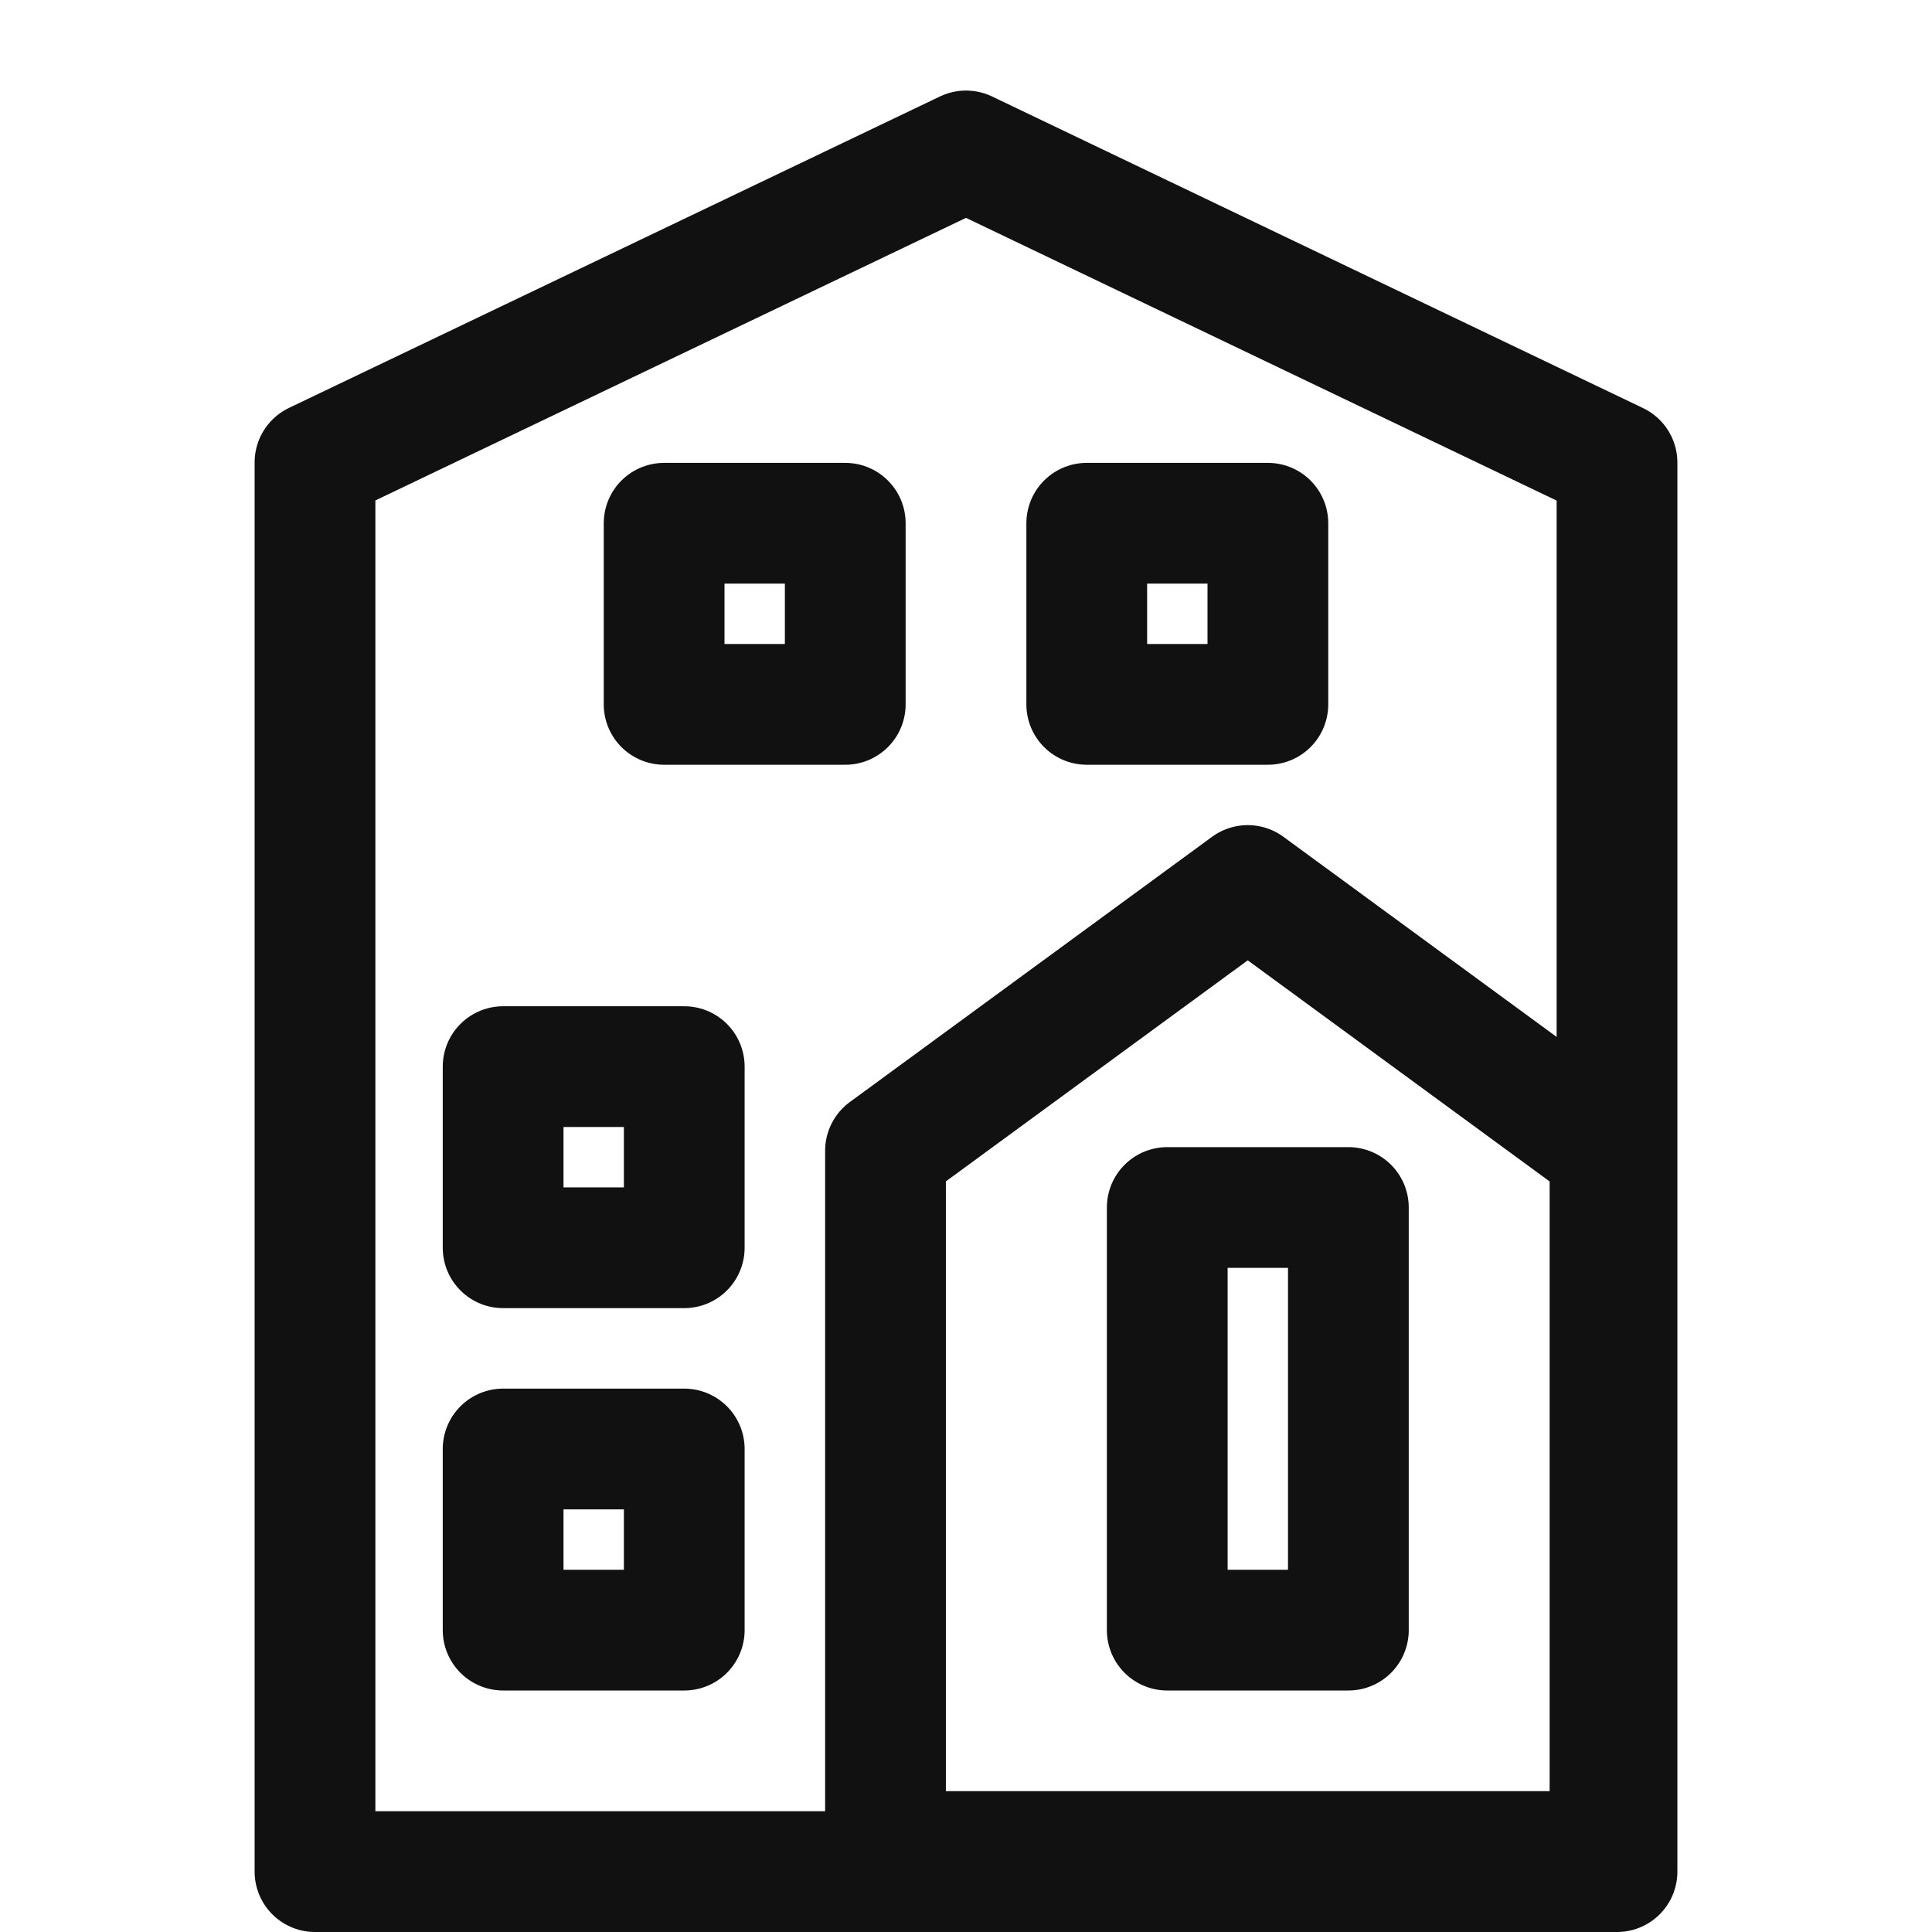 <svg width="24" height="24" viewBox="0 0 24 24" fill="none" xmlns="http://www.w3.org/2000/svg">
<path d="M15 23.25H9M12 1.875L3.913 5.744V23.25H20.087V5.746L12 1.875Z" stroke="#111111" stroke-width="1.5" stroke-miterlimit="10" stroke-linecap="round" stroke-linejoin="round"/>
<path d="M8.5 18H6.25V20.25H8.5V18Z" stroke="#111111" stroke-width="1.5" stroke-miterlimit="10" stroke-linecap="round" stroke-linejoin="round"/>
<path d="M16.75 15H14.5V20.25H16.75V15Z" stroke="#111111" stroke-width="1.5" stroke-miterlimit="10" stroke-linecap="round" stroke-linejoin="round"/>
<path d="M8.5 13.25H6.25V15.5H8.5V13.25Z" stroke="#111111" stroke-width="1.5" stroke-miterlimit="10" stroke-linecap="round" stroke-linejoin="round"/>
<path d="M10.5 6.5H8.25V8.75H10.5V6.5Z" stroke="#111111" stroke-width="1.5" stroke-miterlimit="10" stroke-linecap="round" stroke-linejoin="round"/>
<path d="M15.75 6.5H13.5V8.75H15.75V6.5Z" stroke="#111111" stroke-width="1.5" stroke-miterlimit="10" stroke-linecap="round" stroke-linejoin="round"/>
<path d="M17.169 23H13.831M15.5 11L11 14.295V23H20V14.296L15.5 11Z" stroke="#111111" stroke-width="1.5" stroke-miterlimit="10" stroke-linecap="round" stroke-linejoin="round"/>
</svg>
